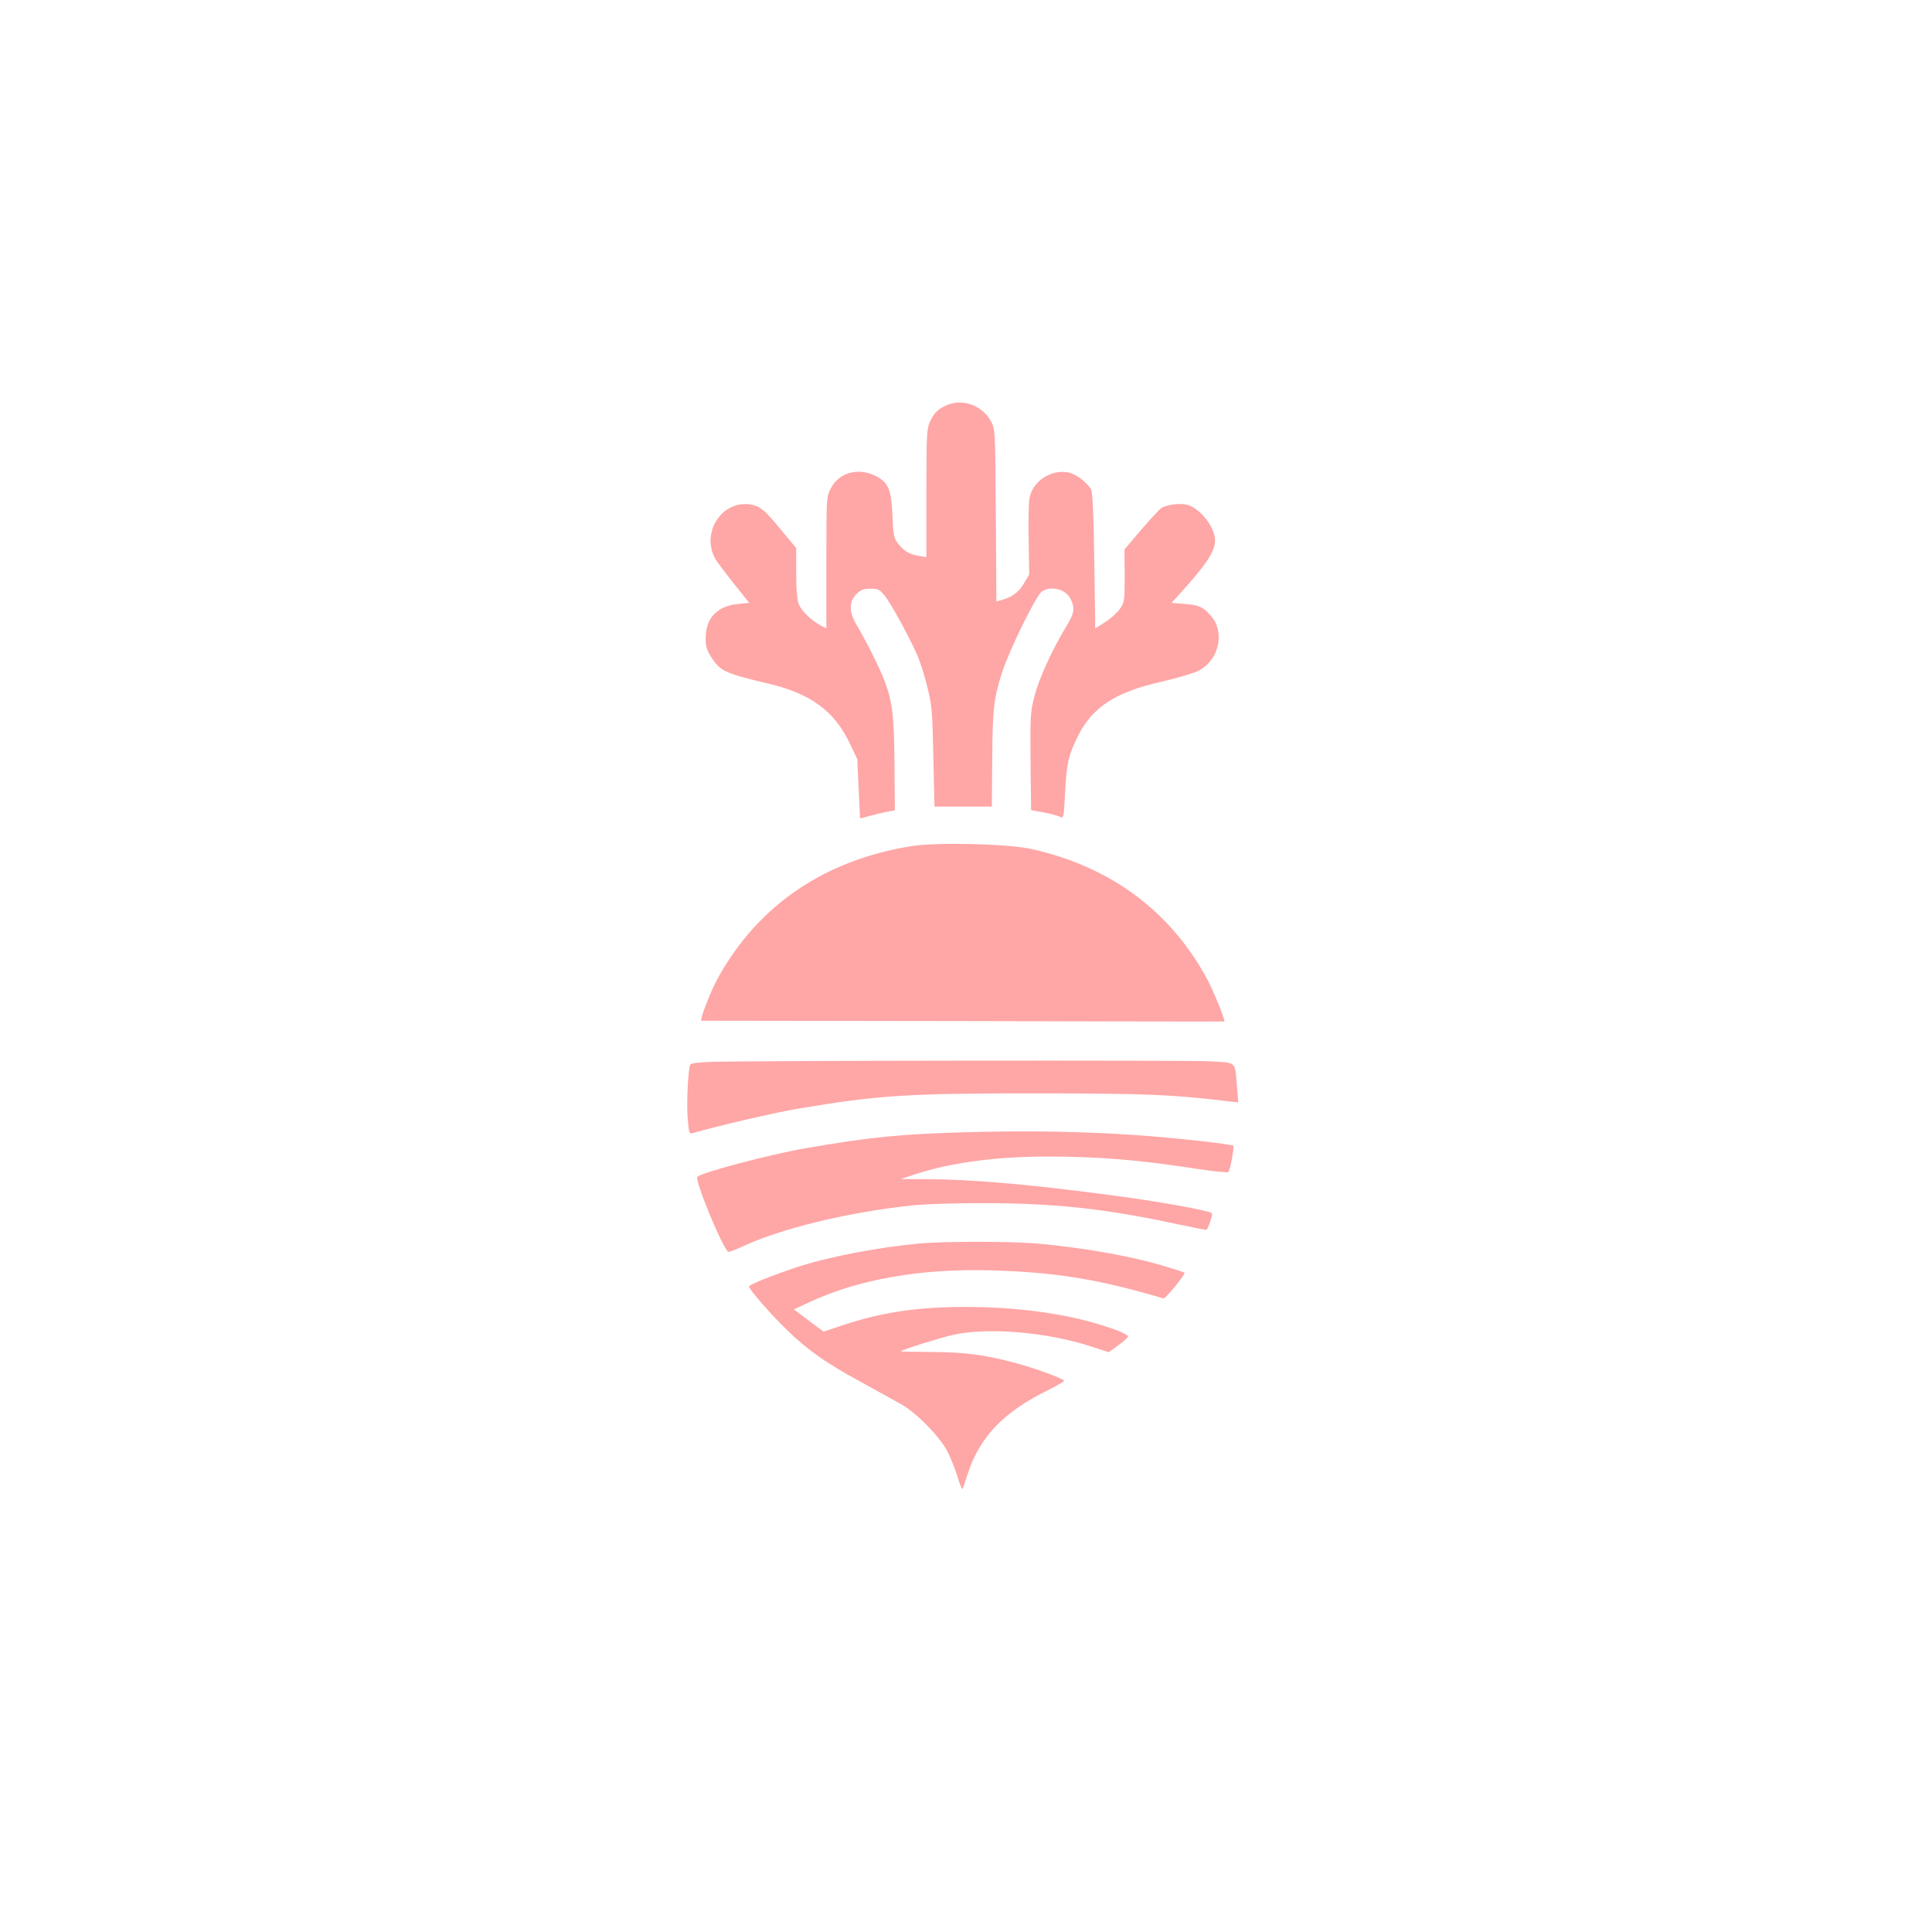 <?xml version="1.0" standalone="no"?>
<!DOCTYPE svg PUBLIC "-//W3C//DTD SVG 20010904//EN"
 "http://www.w3.org/TR/2001/REC-SVG-20010904/DTD/svg10.dtd">
<svg version="1.0" xmlns="http://www.w3.org/2000/svg"
 width="1024pt" height="1024pt" viewBox="0 0 1024 1024"
 preserveAspectRatio="xMidYMid meet">

<g transform="translate(0,1024) scale(0.1,-0.1)"
fill="#ffa6a6" stroke="none">
<path d="M5027 8096 c-50 -19 -76 -42 -98 -91 -17 -36 -19 -72 -19 -379 l0
-339 -42 7 c-48 7 -81 28 -112 70 -18 23 -22 47 -26 144 -6 139 -21 175 -90
210 -92 46 -195 17 -237 -68 -23 -43 -23 -51 -23 -392 l0 -349 -30 16 c-47 24
-102 77 -116 112 -9 22 -14 77 -14 165 l0 133 -78 94 c-88 108 -114 129 -163
137 -151 25 -264 -146 -189 -286 7 -14 51 -72 97 -130 l84 -105 -59 -6 c-111
-11 -172 -75 -172 -182 0 -42 6 -63 30 -100 47 -74 73 -86 305 -141 219 -51
347 -145 427 -312 l42 -88 7 -156 c4 -85 7 -156 8 -157 1 -1 22 4 49 12 26 7
67 17 91 22 l44 8 -2 245 c-2 254 -11 330 -51 437 -24 65 -101 219 -146 294
-45 75 -46 128 -5 170 24 23 38 29 75 29 39 0 48 -4 74 -36 35 -42 141 -237
178 -327 14 -34 37 -107 50 -162 23 -91 26 -125 31 -365 l6 -265 152 0 152 0
2 250 c2 270 8 323 52 460 37 117 180 407 210 429 49 34 128 14 154 -39 23
-49 19 -75 -21 -141 -75 -123 -144 -273 -169 -366 -24 -92 -25 -104 -23 -354
l3 -258 67 -12 c36 -7 75 -17 86 -23 19 -10 20 -5 27 122 8 160 17 200 64 297
76 159 198 240 443 296 84 19 173 45 198 58 111 55 145 204 68 292 -42 48 -62
57 -141 63 l-68 6 28 30 c153 167 203 241 203 300 0 74 -84 177 -154 191 -38
7 -99 -1 -128 -17 -10 -5 -58 -57 -108 -115 l-90 -106 1 -138 c0 -133 -1 -141
-25 -177 -14 -20 -49 -52 -78 -70 l-53 -34 -5 358 c-4 254 -9 364 -17 379 -22
38 -82 83 -120 90 -96 18 -195 -50 -208 -144 -3 -26 -5 -126 -3 -222 l3 -175
-28 -47 c-27 -46 -61 -72 -118 -88 l-28 -8 -3 456 c-3 453 -3 457 -26 499 -42
80 -143 120 -225 89z"/>
<path d="M4829 5755 c-461 -75 -809 -312 -1023 -697 -40 -72 -100 -228 -88
-228 4 0 629 -1 1390 -2 760 -2 1382 -3 1382 -2 0 18 -61 168 -91 223 -196
364 -516 600 -937 692 -127 27 -499 36 -633 14z"/>
<path d="M3775 4612 c-67 -2 -112 -7 -116 -14 -12 -20 -21 -205 -14 -289 7
-76 8 -80 29 -74 128 37 433 108 556 129 433 72 577 81 1270 81 585 -1 711 -6
1009 -42 l54 -6 -7 84 c-11 137 2 125 -144 134 -115 6 -2373 4 -2637 -3z"/>
<path d="M5125 4239 c-346 -9 -515 -26 -855 -85 -192 -33 -561 -131 -574 -152
-13 -22 134 -378 164 -397 3 -2 33 9 66 24 205 98 567 186 909 222 66 7 237
13 380 12 372 0 641 -29 1014 -109 90 -19 164 -34 166 -32 12 13 34 83 28 88
-17 15 -304 66 -563 99 -427 56 -716 80 -945 81 l-140 1 75 25 c191 62 426 94
703 94 272 0 479 -17 797 -66 85 -13 157 -20 161 -16 9 10 32 133 26 139 -10
9 -313 43 -522 57 -276 19 -569 24 -890 15z"/>
<path d="M4870 3649 c-223 -21 -487 -72 -648 -126 -130 -43 -252 -92 -252
-102 0 -15 117 -149 200 -229 112 -109 203 -173 390 -275 85 -47 182 -100 215
-119 81 -45 202 -168 245 -248 19 -36 44 -99 56 -140 12 -41 24 -68 27 -60 3
8 15 44 26 78 63 195 190 328 424 443 48 24 87 47 87 50 0 11 -154 67 -255 94
-166 45 -271 58 -447 59 -91 1 -165 2 -164 4 9 9 217 74 282 88 182 39 486 14
715 -59 l106 -34 49 36 c28 20 51 41 53 46 4 14 -94 51 -227 86 -179 46 -396
71 -617 72 -266 1 -459 -27 -668 -97 l-102 -34 -79 59 -78 59 86 40 c259 120
586 177 956 167 345 -10 568 -46 917 -149 10 -3 119 130 111 137 -1 1 -48 17
-103 33 -175 54 -443 101 -690 122 -138 11 -490 11 -615 -1z"/>
</g>
</svg>
